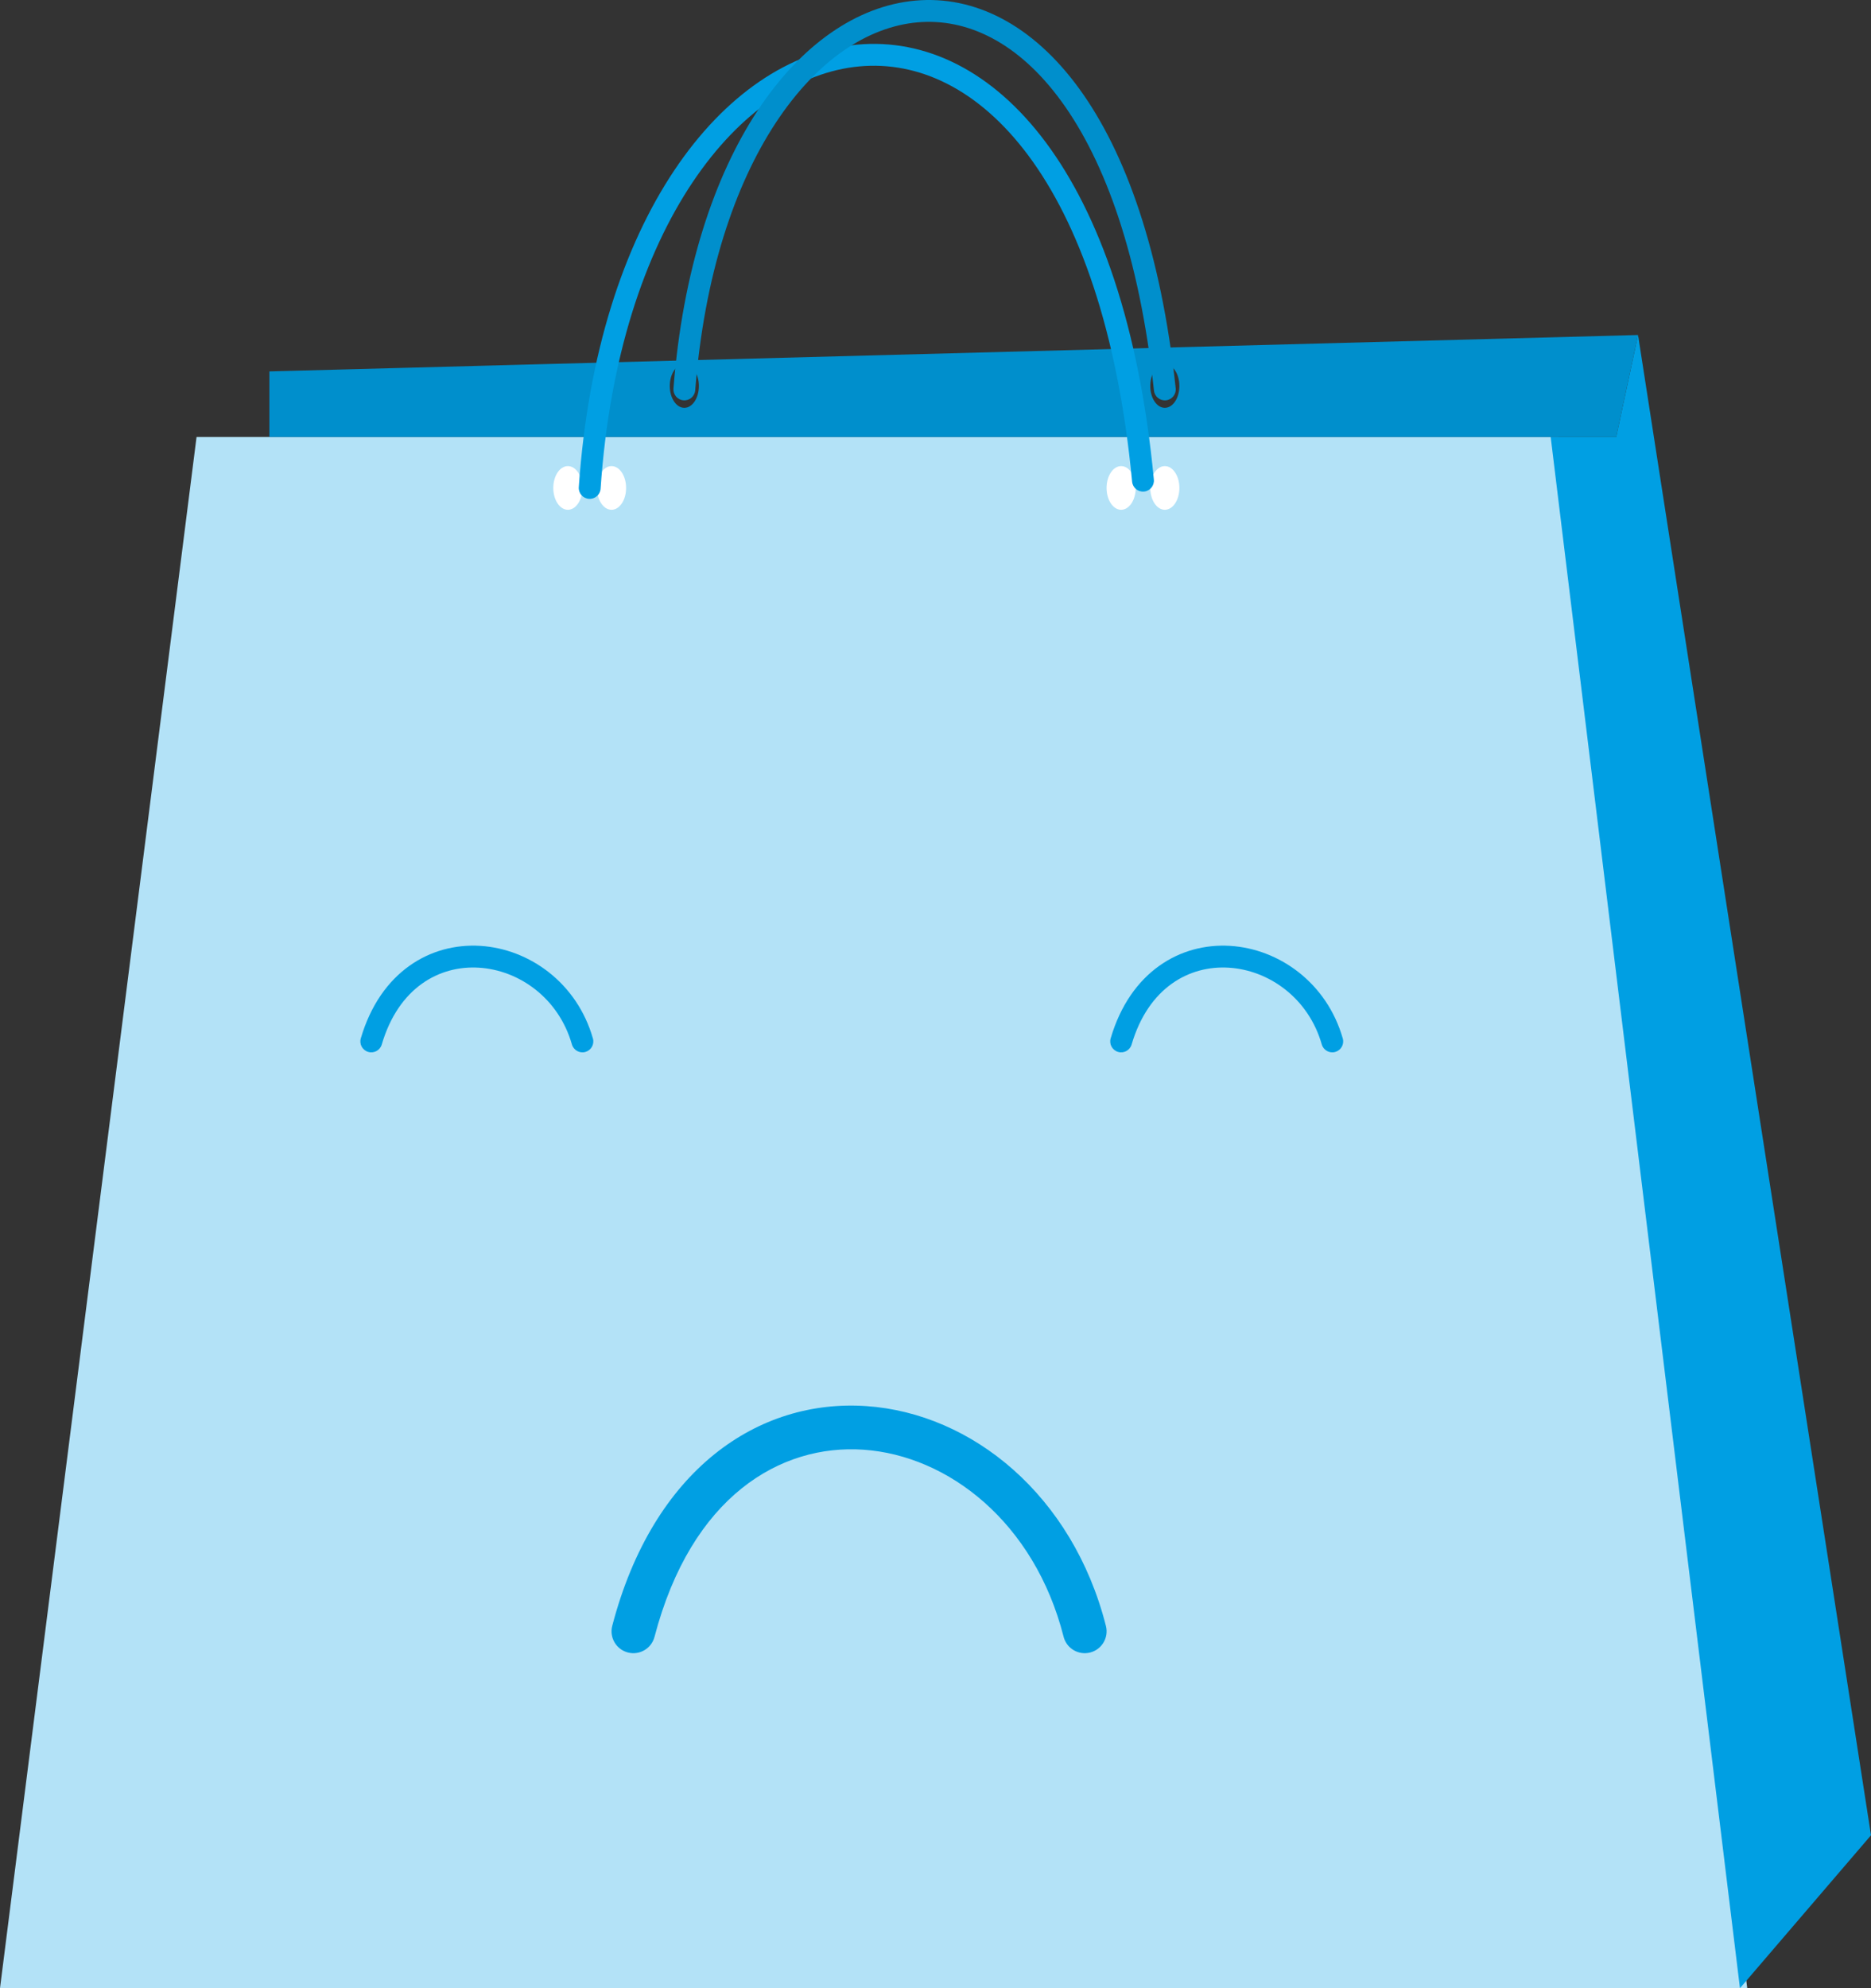 <svg width="128" height="136" viewBox="0 0 128 136" fill="none" xmlns="http://www.w3.org/2000/svg">
<rect x="0" y="0" width="128" height="136" fill="#333333" stroke="none"/>
<path d="M106.584 29.891H13.447L0 136H119.533L106.584 29.891Z" fill="#B3E2F7"/>
<path d="M106.086 29.891H110.568L112.063 22.916L128 125.539L119.035 136L106.086 29.891Z" fill="#009FE3"/>
<path fill-rule="evenodd" clip-rule="evenodd" d="M38.849 34.872C39.399 34.872 39.845 34.203 39.845 33.378C39.845 32.552 39.399 31.883 38.849 31.883C38.298 31.883 37.852 32.552 37.852 33.378C37.852 34.203 38.298 34.872 38.849 34.872ZM41.837 34.872C42.387 34.872 42.833 34.203 42.833 33.378C42.833 32.552 42.387 31.883 41.837 31.883C41.286 31.883 40.84 32.552 40.84 33.378C40.84 34.203 41.286 34.872 41.837 34.872ZM77.697 33.378C77.697 34.203 77.251 34.872 76.7 34.872C76.15 34.872 75.704 34.203 75.704 33.378C75.704 32.552 76.15 31.883 76.7 31.883C77.251 31.883 77.697 32.552 77.697 33.378ZM79.689 34.872C80.239 34.872 80.685 34.203 80.685 33.378C80.685 32.552 80.239 31.883 79.689 31.883C79.139 31.883 78.693 32.552 78.693 33.378C78.693 34.203 79.139 34.872 79.689 34.872Z" fill="white"/>
<path fill-rule="evenodd" clip-rule="evenodd" d="M106.085 29.891H110.568L112.062 22.916L18.428 25.407V29.891H106.085ZM47.813 26.404C47.813 27.229 47.367 27.898 46.817 27.898C46.267 27.898 45.821 27.229 45.821 26.404C45.821 25.578 46.267 24.909 46.817 24.909C47.367 24.909 47.813 25.578 47.813 26.404ZM79.689 27.898C80.239 27.898 80.685 27.229 80.685 26.404C80.685 25.578 80.239 24.909 79.689 24.909C79.138 24.909 78.692 25.578 78.692 26.404C78.692 27.229 79.138 27.898 79.689 27.898Z" fill="#008FCC"/>
<path fill-rule="evenodd" clip-rule="evenodd" d="M32.764 66.193C30.073 66.028 27.268 67.537 26.117 71.449C26.001 71.845 25.586 72.072 25.19 71.955C24.794 71.839 24.567 71.423 24.684 71.027C26.024 66.471 29.444 64.493 32.855 64.701C36.211 64.907 39.476 67.231 40.562 71.033C40.676 71.43 40.446 71.843 40.049 71.957C39.653 72.07 39.239 71.84 39.126 71.443C38.22 68.271 35.509 66.361 32.764 66.193Z" fill="#009FE3"/>
<path fill-rule="evenodd" clip-rule="evenodd" d="M84.063 66.193C81.373 66.028 78.567 67.537 77.417 71.449C77.301 71.845 76.885 72.072 76.49 71.955C76.094 71.839 75.867 71.423 75.984 71.027C77.324 66.471 80.744 64.493 84.155 64.701C87.51 64.907 90.776 67.231 91.862 71.033C91.976 71.43 91.746 71.843 91.349 71.957C90.953 72.07 90.539 71.84 90.426 71.443C89.519 68.271 86.809 66.361 84.063 66.193Z" fill="#009FE3"/>
<path fill-rule="evenodd" clip-rule="evenodd" d="M59.068 99.165C53.398 98.775 47.294 102.347 44.777 111.968C44.568 112.767 43.752 113.245 42.953 113.036C42.155 112.827 41.677 112.01 41.886 111.212C44.693 100.483 51.899 95.675 59.273 96.183C66.511 96.681 73.389 102.29 75.659 111.222C75.862 112.022 75.379 112.835 74.579 113.038C73.779 113.242 72.966 112.758 72.763 111.958C70.773 104.131 64.874 99.564 59.068 99.165Z" fill="#009FE3"/>
<path fill-rule="evenodd" clip-rule="evenodd" d="M47.369 12.489C44.102 17.378 41.704 24.437 41.088 33.429C41.06 33.841 40.703 34.152 40.292 34.123C39.88 34.095 39.569 33.739 39.597 33.327C40.227 24.136 42.684 16.81 46.126 11.658C49.564 6.512 54.024 3.487 58.639 3.055C63.281 2.621 67.889 4.827 71.549 9.743C75.199 14.646 77.935 22.266 78.939 32.809C78.978 33.22 78.677 33.584 78.266 33.624C77.855 33.663 77.49 33.361 77.451 32.951C76.463 22.571 73.782 15.245 70.351 10.636C66.929 6.041 62.79 4.168 58.778 4.543C54.74 4.921 50.639 7.594 47.369 12.489Z" fill="#009FE3"/>
<path fill-rule="evenodd" clip-rule="evenodd" d="M53.069 8.404C50.266 12.667 48.177 18.835 47.562 26.697C47.53 27.108 47.17 27.416 46.759 27.383C46.348 27.351 46.041 26.991 46.073 26.58C46.702 18.53 48.848 12.103 51.82 7.583C54.788 3.069 58.626 0.399 62.629 0.041C66.66 -0.319 70.644 1.684 73.83 6.064C77.007 10.433 79.43 17.203 80.432 26.559C80.476 26.969 80.179 27.338 79.769 27.382C79.358 27.426 78.99 27.129 78.946 26.718C77.961 17.515 75.592 11.027 72.622 6.944C69.66 2.872 66.141 1.228 62.762 1.53C59.355 1.834 55.876 4.134 53.069 8.404Z" fill="#008FCC"/>
</svg>
